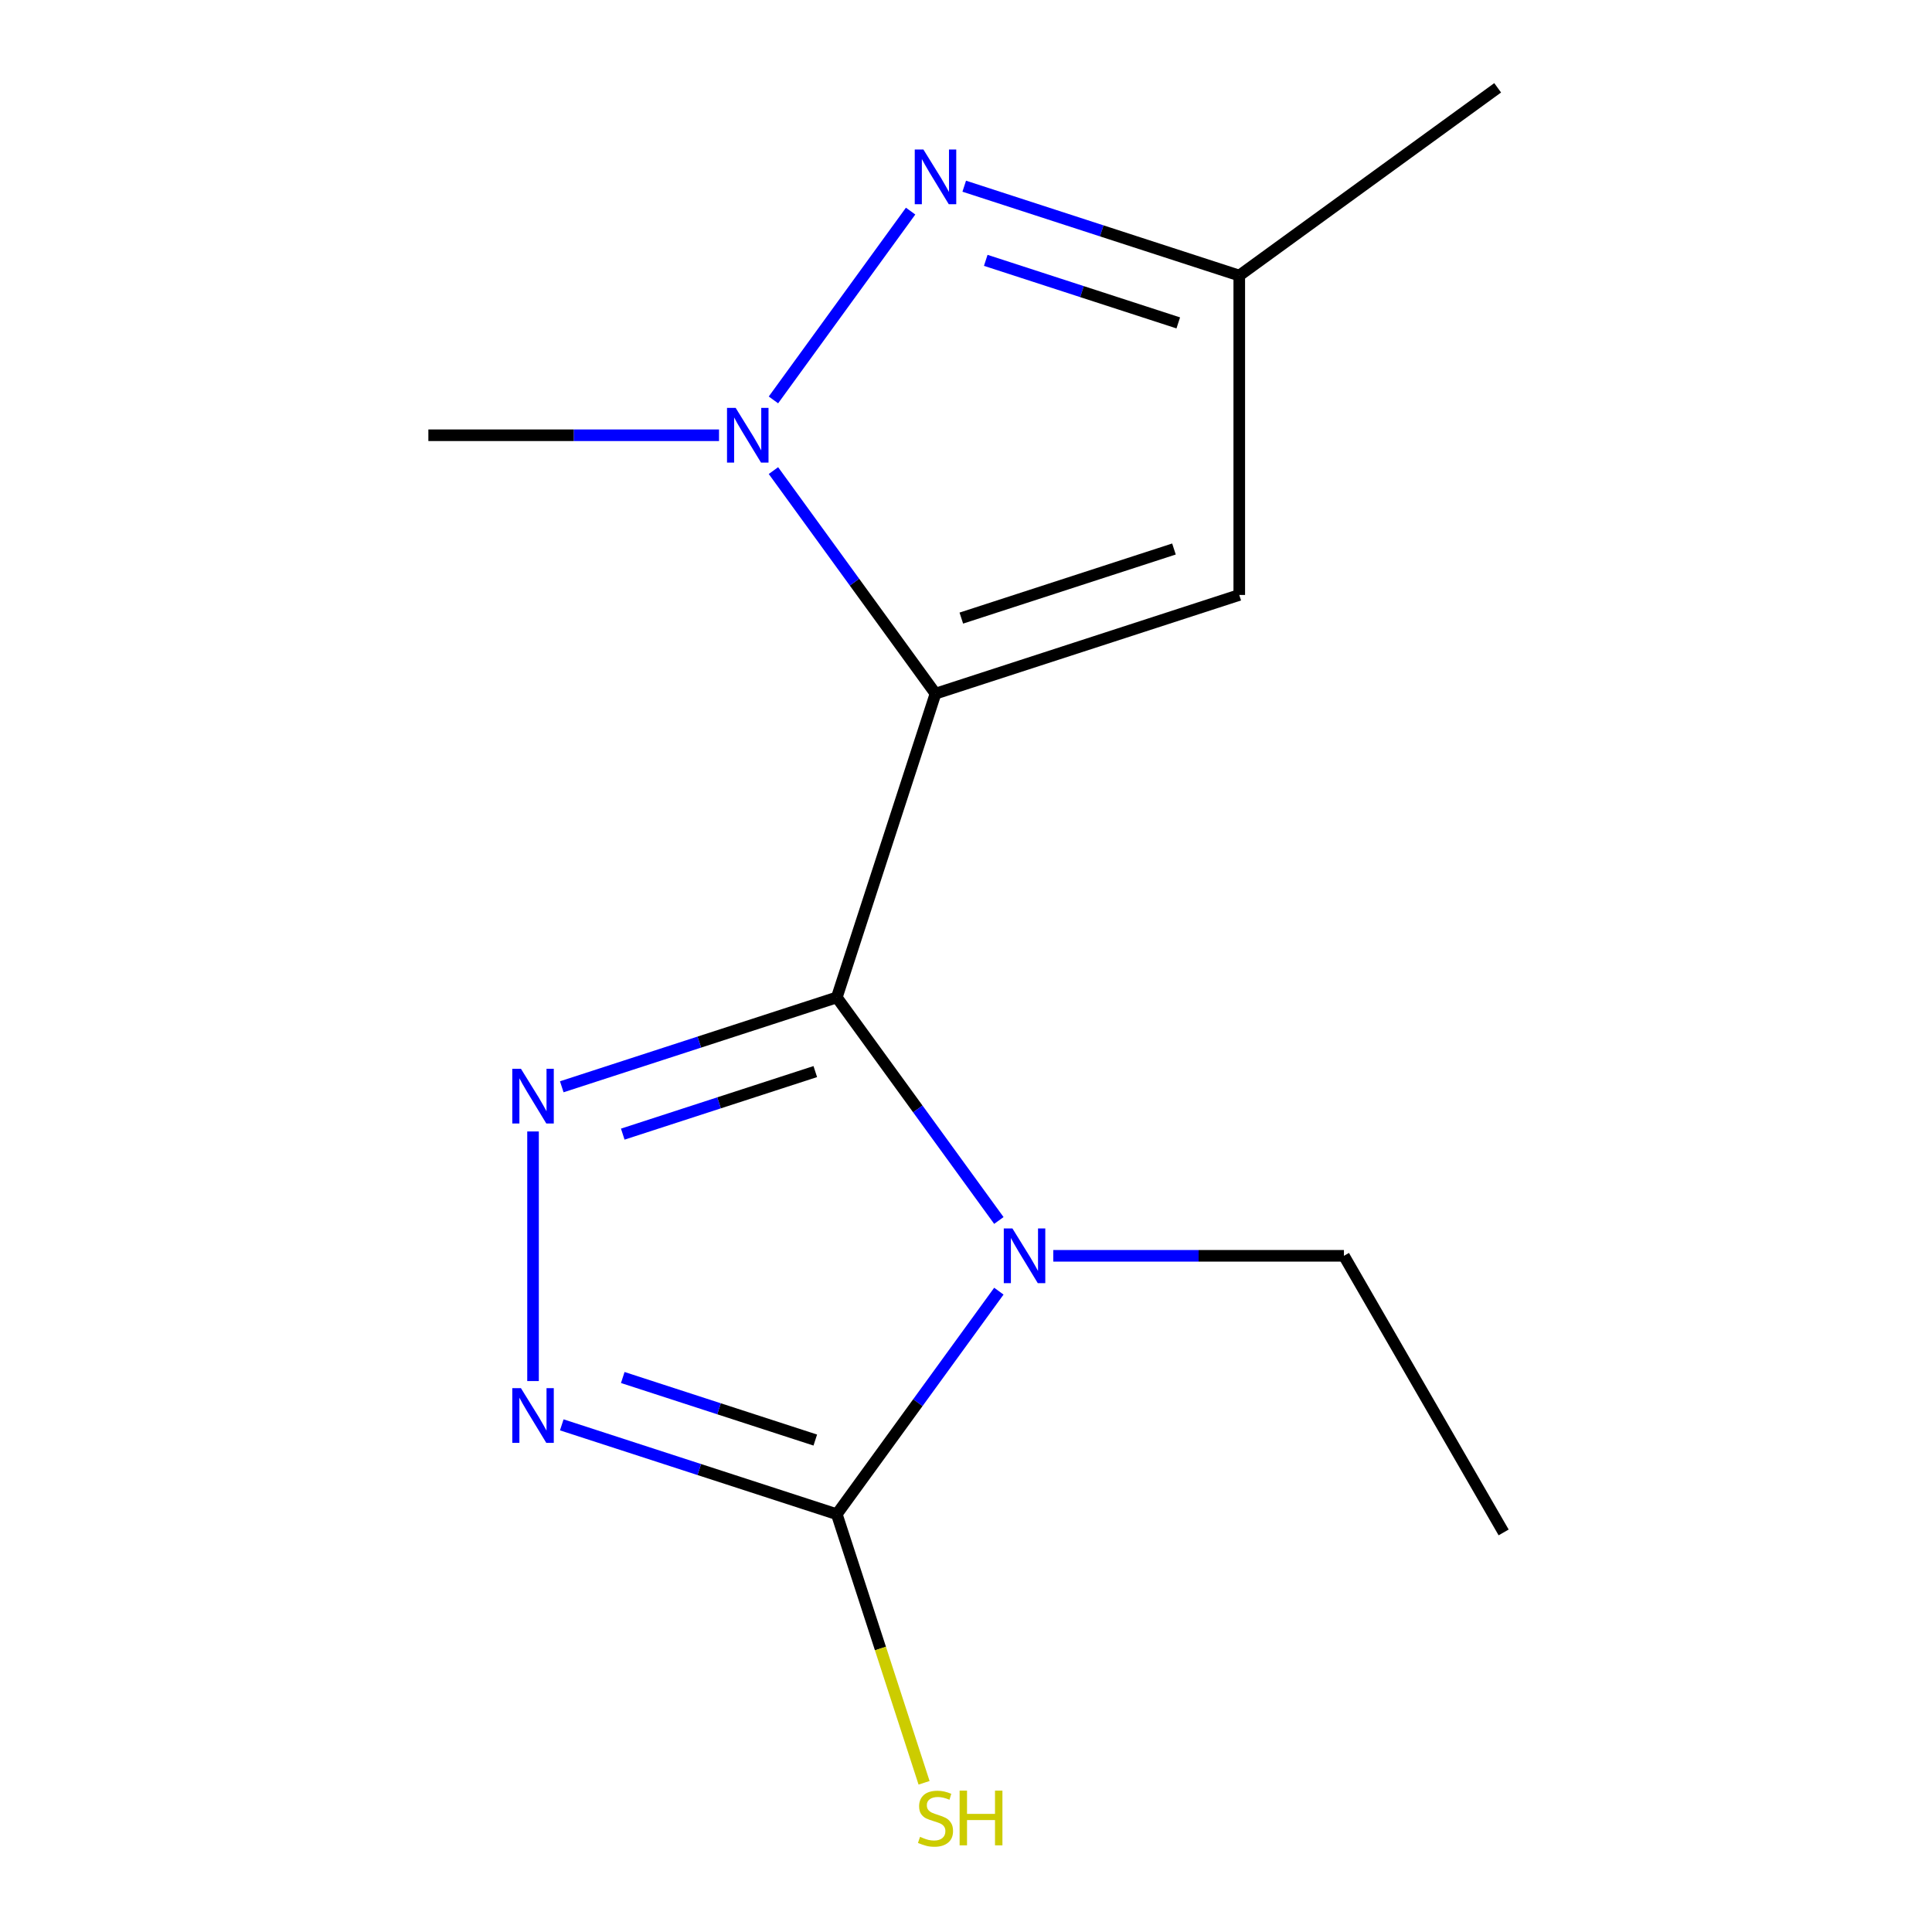 <?xml version='1.0' encoding='iso-8859-1'?>
<svg version='1.1' baseProfile='full'
              xmlns='http://www.w3.org/2000/svg'
                      xmlns:rdkit='http://www.rdkit.org/xml'
                      xmlns:xlink='http://www.w3.org/1999/xlink'
                  xml:space='preserve'
width='1000px' height='1000px' viewBox='0 0 1000 1000'>
<!-- END OF HEADER -->
<rect style='opacity:1.0;fill:#FFFFFF;stroke:none' width='1000' height='1000' x='0' y='0'> </rect>
<path class='bond-0' d='M 433.127,516.263 L 484.213,359.034' style='fill:none;fill-rule:evenodd;stroke:#000000;stroke-width:6px;stroke-linecap:butt;stroke-linejoin:miter;stroke-opacity:1' />
<path class='bond-1' d='M 433.127,516.263 L 475.068,573.99' style='fill:none;fill-rule:evenodd;stroke:#000000;stroke-width:6px;stroke-linecap:butt;stroke-linejoin:miter;stroke-opacity:1' />
<path class='bond-1' d='M 475.068,573.99 L 517.009,631.716' style='fill:none;fill-rule:evenodd;stroke:#0000FF;stroke-width:6px;stroke-linecap:butt;stroke-linejoin:miter;stroke-opacity:1' />
<path class='bond-2' d='M 433.127,516.263 L 361.949,539.39' style='fill:none;fill-rule:evenodd;stroke:#000000;stroke-width:6px;stroke-linecap:butt;stroke-linejoin:miter;stroke-opacity:1' />
<path class='bond-2' d='M 361.949,539.39 L 290.771,562.517' style='fill:none;fill-rule:evenodd;stroke:#0000FF;stroke-width:6px;stroke-linecap:butt;stroke-linejoin:miter;stroke-opacity:1' />
<path class='bond-2' d='M 421.991,554.647 L 372.166,570.835' style='fill:none;fill-rule:evenodd;stroke:#000000;stroke-width:6px;stroke-linecap:butt;stroke-linejoin:miter;stroke-opacity:1' />
<path class='bond-2' d='M 372.166,570.835 L 322.342,587.024' style='fill:none;fill-rule:evenodd;stroke:#0000FF;stroke-width:6px;stroke-linecap:butt;stroke-linejoin:miter;stroke-opacity:1' />
<path class='bond-3' d='M 484.213,359.034 L 442.272,301.307' style='fill:none;fill-rule:evenodd;stroke:#000000;stroke-width:6px;stroke-linecap:butt;stroke-linejoin:miter;stroke-opacity:1' />
<path class='bond-3' d='M 442.272,301.307 L 400.331,243.58' style='fill:none;fill-rule:evenodd;stroke:#0000FF;stroke-width:6px;stroke-linecap:butt;stroke-linejoin:miter;stroke-opacity:1' />
<path class='bond-7' d='M 484.213,359.034 L 641.442,307.947' style='fill:none;fill-rule:evenodd;stroke:#000000;stroke-width:6px;stroke-linecap:butt;stroke-linejoin:miter;stroke-opacity:1' />
<path class='bond-7' d='M 497.58,319.925 L 607.64,284.165' style='fill:none;fill-rule:evenodd;stroke:#000000;stroke-width:6px;stroke-linecap:butt;stroke-linejoin:miter;stroke-opacity:1' />
<path class='bond-4' d='M 517.009,668.302 L 475.068,726.029' style='fill:none;fill-rule:evenodd;stroke:#0000FF;stroke-width:6px;stroke-linecap:butt;stroke-linejoin:miter;stroke-opacity:1' />
<path class='bond-4' d='M 475.068,726.029 L 433.127,783.756' style='fill:none;fill-rule:evenodd;stroke:#000000;stroke-width:6px;stroke-linecap:butt;stroke-linejoin:miter;stroke-opacity:1' />
<path class='bond-10' d='M 545.172,650.009 L 620.396,650.009' style='fill:none;fill-rule:evenodd;stroke:#0000FF;stroke-width:6px;stroke-linecap:butt;stroke-linejoin:miter;stroke-opacity:1' />
<path class='bond-10' d='M 620.396,650.009 L 695.619,650.009' style='fill:none;fill-rule:evenodd;stroke:#000000;stroke-width:6px;stroke-linecap:butt;stroke-linejoin:miter;stroke-opacity:1' />
<path class='bond-5' d='M 275.898,585.642 L 275.898,714.834' style='fill:none;fill-rule:evenodd;stroke:#0000FF;stroke-width:6px;stroke-linecap:butt;stroke-linejoin:miter;stroke-opacity:1' />
<path class='bond-6' d='M 400.331,206.994 L 471.333,109.268' style='fill:none;fill-rule:evenodd;stroke:#0000FF;stroke-width:6px;stroke-linecap:butt;stroke-linejoin:miter;stroke-opacity:1' />
<path class='bond-11' d='M 372.168,225.287 L 296.944,225.287' style='fill:none;fill-rule:evenodd;stroke:#0000FF;stroke-width:6px;stroke-linecap:butt;stroke-linejoin:miter;stroke-opacity:1' />
<path class='bond-11' d='M 296.944,225.287 L 221.721,225.287' style='fill:none;fill-rule:evenodd;stroke:#000000;stroke-width:6px;stroke-linecap:butt;stroke-linejoin:miter;stroke-opacity:1' />
<path class='bond-9' d='M 433.127,783.756 L 455.711,853.264' style='fill:none;fill-rule:evenodd;stroke:#000000;stroke-width:6px;stroke-linecap:butt;stroke-linejoin:miter;stroke-opacity:1' />
<path class='bond-9' d='M 455.711,853.264 L 478.296,922.772' style='fill:none;fill-rule:evenodd;stroke:#CCCC00;stroke-width:6px;stroke-linecap:butt;stroke-linejoin:miter;stroke-opacity:1' />
<path class='bond-14' d='M 433.127,783.756 L 361.949,760.629' style='fill:none;fill-rule:evenodd;stroke:#000000;stroke-width:6px;stroke-linecap:butt;stroke-linejoin:miter;stroke-opacity:1' />
<path class='bond-14' d='M 361.949,760.629 L 290.771,737.502' style='fill:none;fill-rule:evenodd;stroke:#0000FF;stroke-width:6px;stroke-linecap:butt;stroke-linejoin:miter;stroke-opacity:1' />
<path class='bond-14' d='M 421.991,745.372 L 372.166,729.183' style='fill:none;fill-rule:evenodd;stroke:#000000;stroke-width:6px;stroke-linecap:butt;stroke-linejoin:miter;stroke-opacity:1' />
<path class='bond-14' d='M 372.166,729.183 L 322.342,712.994' style='fill:none;fill-rule:evenodd;stroke:#0000FF;stroke-width:6px;stroke-linecap:butt;stroke-linejoin:miter;stroke-opacity:1' />
<path class='bond-15' d='M 499.086,96.373 L 570.264,119.5' style='fill:none;fill-rule:evenodd;stroke:#0000FF;stroke-width:6px;stroke-linecap:butt;stroke-linejoin:miter;stroke-opacity:1' />
<path class='bond-15' d='M 570.264,119.5 L 641.442,142.627' style='fill:none;fill-rule:evenodd;stroke:#000000;stroke-width:6px;stroke-linecap:butt;stroke-linejoin:miter;stroke-opacity:1' />
<path class='bond-15' d='M 510.222,134.757 L 560.047,150.946' style='fill:none;fill-rule:evenodd;stroke:#0000FF;stroke-width:6px;stroke-linecap:butt;stroke-linejoin:miter;stroke-opacity:1' />
<path class='bond-15' d='M 560.047,150.946 L 609.871,167.135' style='fill:none;fill-rule:evenodd;stroke:#000000;stroke-width:6px;stroke-linecap:butt;stroke-linejoin:miter;stroke-opacity:1' />
<path class='bond-8' d='M 641.442,307.947 L 641.442,142.627' style='fill:none;fill-rule:evenodd;stroke:#000000;stroke-width:6px;stroke-linecap:butt;stroke-linejoin:miter;stroke-opacity:1' />
<path class='bond-12' d='M 641.442,142.627 L 775.189,45.455' style='fill:none;fill-rule:evenodd;stroke:#000000;stroke-width:6px;stroke-linecap:butt;stroke-linejoin:miter;stroke-opacity:1' />
<path class='bond-13' d='M 695.619,650.009 L 778.279,793.181' style='fill:none;fill-rule:evenodd;stroke:#000000;stroke-width:6px;stroke-linecap:butt;stroke-linejoin:miter;stroke-opacity:1' />
<path  class='atom-2' d='M 524.039 635.849
L 533.319 650.849
Q 534.239 652.329, 535.719 655.009
Q 537.199 657.689, 537.279 657.849
L 537.279 635.849
L 541.039 635.849
L 541.039 664.169
L 537.159 664.169
L 527.199 647.769
Q 526.039 645.849, 524.799 643.649
Q 523.599 641.449, 523.239 640.769
L 523.239 664.169
L 519.559 664.169
L 519.559 635.849
L 524.039 635.849
' fill='#0000FF'/>
<path  class='atom-3' d='M 269.638 553.189
L 278.918 568.189
Q 279.838 569.669, 281.318 572.349
Q 282.798 575.029, 282.878 575.189
L 282.878 553.189
L 286.638 553.189
L 286.638 581.509
L 282.758 581.509
L 272.798 565.109
Q 271.638 563.189, 270.398 560.989
Q 269.198 558.789, 268.838 558.109
L 268.838 581.509
L 265.158 581.509
L 265.158 553.189
L 269.638 553.189
' fill='#0000FF'/>
<path  class='atom-4' d='M 380.781 211.127
L 390.061 226.127
Q 390.981 227.607, 392.461 230.287
Q 393.941 232.967, 394.021 233.127
L 394.021 211.127
L 397.781 211.127
L 397.781 239.447
L 393.901 239.447
L 383.941 223.047
Q 382.781 221.127, 381.541 218.927
Q 380.341 216.727, 379.981 216.047
L 379.981 239.447
L 376.301 239.447
L 376.301 211.127
L 380.781 211.127
' fill='#0000FF'/>
<path  class='atom-6' d='M 269.638 718.509
L 278.918 733.509
Q 279.838 734.989, 281.318 737.669
Q 282.798 740.349, 282.878 740.509
L 282.878 718.509
L 286.638 718.509
L 286.638 746.829
L 282.758 746.829
L 272.798 730.429
Q 271.638 728.509, 270.398 726.309
Q 269.198 724.109, 268.838 723.429
L 268.838 746.829
L 265.158 746.829
L 265.158 718.509
L 269.638 718.509
' fill='#0000FF'/>
<path  class='atom-7' d='M 477.953 77.38
L 487.233 92.38
Q 488.153 93.861, 489.633 96.54
Q 491.113 99.221, 491.193 99.38
L 491.193 77.38
L 494.953 77.38
L 494.953 105.701
L 491.073 105.701
L 481.113 89.3
Q 479.953 87.38, 478.713 85.18
Q 477.513 82.981, 477.153 82.3
L 477.153 105.701
L 473.473 105.701
L 473.473 77.38
L 477.953 77.38
' fill='#0000FF'/>
<path  class='atom-10' d='M 476.213 950.745
Q 476.533 950.865, 477.853 951.425
Q 479.173 951.985, 480.613 952.345
Q 482.093 952.665, 483.533 952.665
Q 486.213 952.665, 487.773 951.385
Q 489.333 950.065, 489.333 947.785
Q 489.333 946.225, 488.533 945.265
Q 487.773 944.305, 486.573 943.785
Q 485.373 943.265, 483.373 942.665
Q 480.853 941.905, 479.333 941.185
Q 477.853 940.465, 476.773 938.945
Q 475.733 937.425, 475.733 934.865
Q 475.733 931.305, 478.133 929.105
Q 480.573 926.905, 485.373 926.905
Q 488.653 926.905, 492.373 928.465
L 491.453 931.545
Q 488.053 930.145, 485.493 930.145
Q 482.733 930.145, 481.213 931.305
Q 479.693 932.425, 479.733 934.385
Q 479.733 935.905, 480.493 936.825
Q 481.293 937.745, 482.413 938.265
Q 483.573 938.785, 485.493 939.385
Q 488.053 940.185, 489.573 940.985
Q 491.093 941.785, 492.173 943.425
Q 493.293 945.025, 493.293 947.785
Q 493.293 951.705, 490.653 953.825
Q 488.053 955.905, 483.693 955.905
Q 481.173 955.905, 479.253 955.345
Q 477.373 954.825, 475.133 953.905
L 476.213 950.745
' fill='#CCCC00'/>
<path  class='atom-10' d='M 496.693 926.825
L 500.533 926.825
L 500.533 938.865
L 515.013 938.865
L 515.013 926.825
L 518.853 926.825
L 518.853 955.145
L 515.013 955.145
L 515.013 942.065
L 500.533 942.065
L 500.533 955.145
L 496.693 955.145
L 496.693 926.825
' fill='#CCCC00'/>
</svg>
